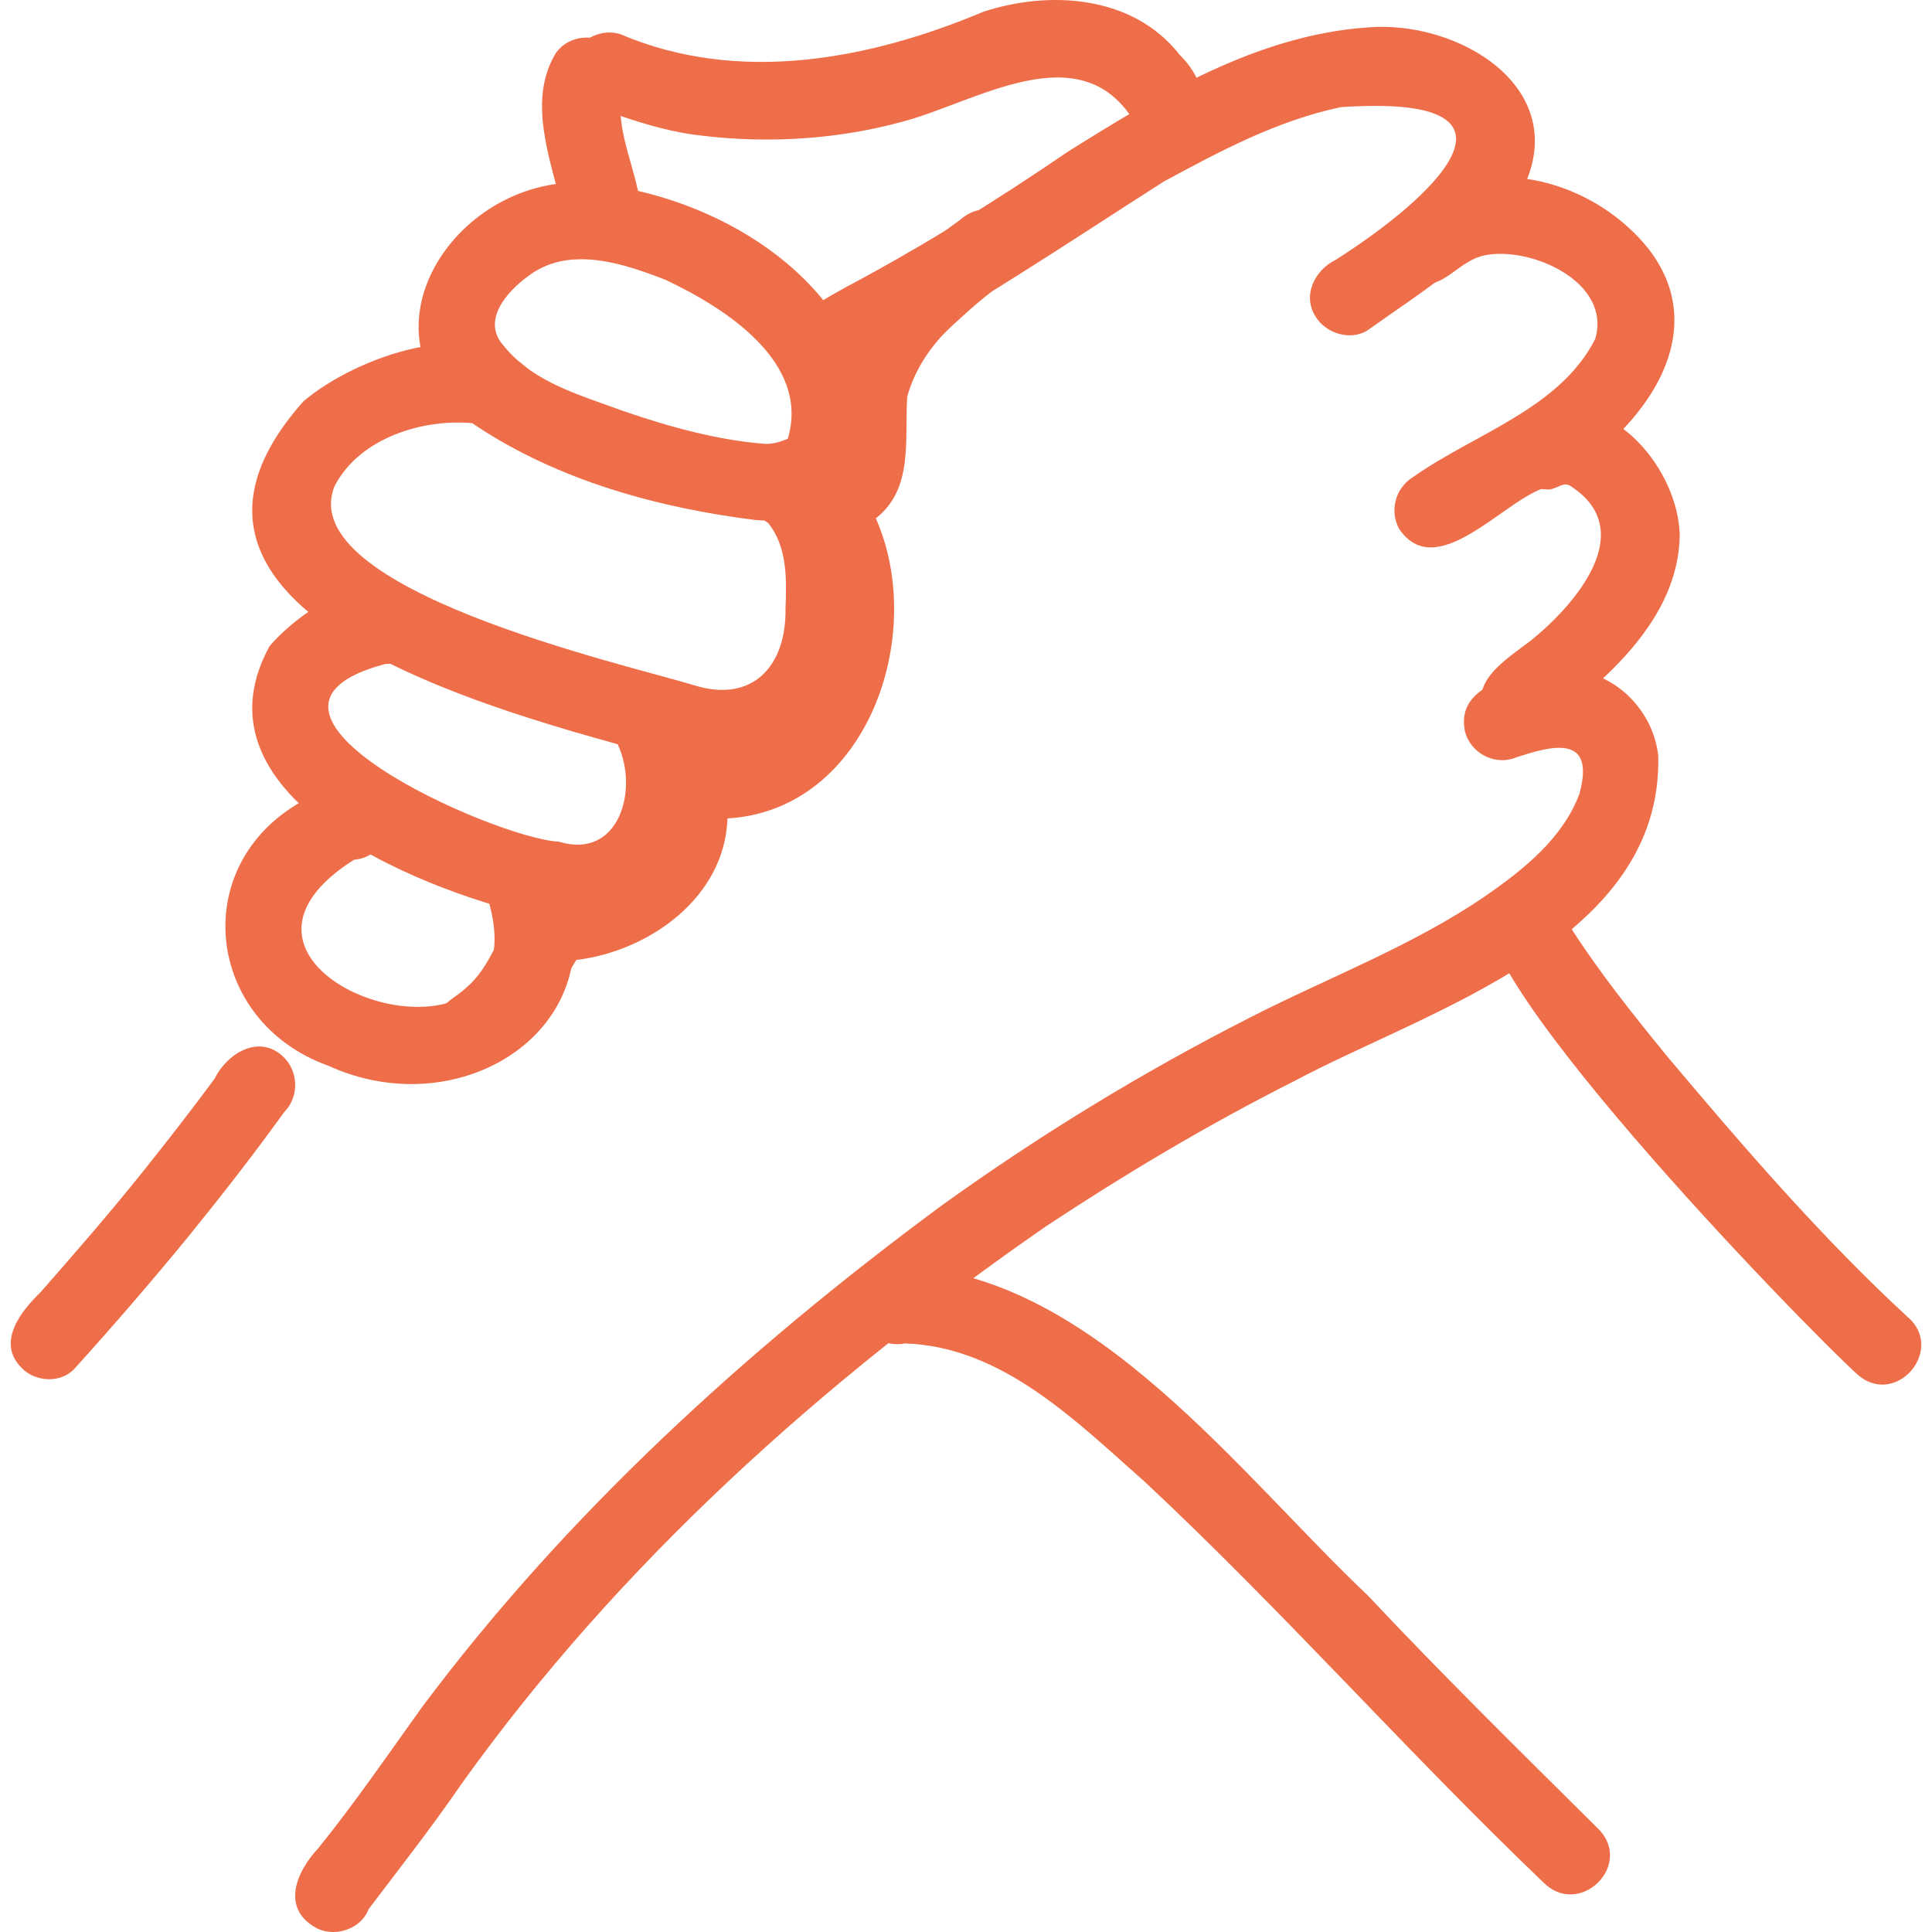 <svg width="360" height="360" viewBox="0 0 360 360" fill="none" xmlns="http://www.w3.org/2000/svg">
<g clip-path="url(#clip0_288_11995)">
<path d="M59.341 359.456C52.105 355.84 55.218 348.724 59.289 344.408C66.11 335.957 72.257 327.014 78.572 318.187C105.492 282.13 139.206 251.425 175.294 224.751C193.552 211.608 212.809 199.826 232.869 189.626C247.457 182.16 263.057 176.328 276.659 167.048C283.791 162.11 291.208 156.264 294.321 147.865C297.342 136.667 289.147 138.857 281.794 141.385C278.047 142.46 274.027 140.14 273.002 136.395C270.733 125.961 286.955 124.846 294.113 125.015C301.945 126.168 308.157 133.025 308.987 140.827C309.881 175.524 266.013 188.148 240.934 201.563C224.894 209.664 209.515 218.84 194.784 228.587C153.419 257.283 115.412 291.319 86.067 332.302C80.569 340.325 74.552 347.998 68.678 355.749C67.666 358.445 64.852 360 62.077 360C61.131 360 60.197 359.832 59.341 359.456Z" fill="#EF6E4A"/>
<path d="M148.093 63.009C148.745 58.017 153.662 55.765 157.574 53.538C171.776 45.972 185.587 37.428 198.785 28.395C215.739 17.741 234.258 6.546 254.76 5.117C271.661 3.638 292.88 16.287 283.842 34.996C277.595 46.77 265.519 53.912 254.929 61.478C251.669 63.64 246.987 62.108 245.096 58.93C242.657 55.005 244.965 50.373 248.839 48.443C267.201 36.798 288.081 17.367 249.83 19.967C237.819 22.515 227.242 28.228 216.9 33.8C198.498 45.535 180.618 57.721 161.226 67.835C159.895 70.035 157.718 71 155.513 71C151.471 71 147.323 67.745 148.093 63.009Z" fill="#EF6E4A"/>
<path d="M260.775 98.656C258.806 95.26 260.021 90.895 263.306 88.894C274.644 80.836 290.623 76.226 297.244 63.158C300.363 52.583 285.318 45.868 276.715 47.56C271.998 48.528 269.774 52.983 265.057 53.112C261.222 53.112 258.001 49.871 258.001 45.984C257.95 42.64 260.263 40.367 262.871 38.934C265.479 37.139 268.074 35.396 271.103 34.35C283.963 30.231 298.804 35.912 307.138 46.32C320.79 63.856 302.984 83.522 287.082 91.166C281.419 93.361 273.2 102 266.604 102C264.431 102 262.449 101.057 260.775 98.656Z" fill="#EF6E4A"/>
<path d="M277.576 134.234C272.57 127.581 280.682 122.898 285.347 119.282C293.696 112.514 305.504 98.721 292.542 90.499C291.808 90.023 291.022 90.383 290.183 90.744C289.489 91.04 288.768 91.335 288.021 91.168C283.159 91.168 279.974 86.678 281.009 82.161C281.73 78.983 284.758 77.336 287.654 76.487C301.008 73.142 312.725 87.694 313 99.789C312.699 115.358 299.292 126.706 287.693 135.533C286.409 136.537 284.862 137 283.329 137C281.141 137 278.978 136.061 277.563 134.259L277.576 134.234Z" fill="#EF6E4A"/>
<path d="M104.72 38.743C102.515 29.536 98.197 18.599 103.631 9.802C105.954 6.593 110.745 6.117 113.803 8.495C116.651 10.714 117.307 14.571 115.758 17.648C114.931 23.526 117.438 29.233 118.724 34.886C120.155 40.407 115.758 44 111.466 44C108.605 44 105.783 42.402 104.733 38.756L104.72 38.743Z" fill="#EF6E4A"/>
<path d="M129.375 25.11C123.935 24.339 118.637 22.703 113.494 20.846C110.276 20.977 107.175 18.818 106.309 15.587C104.616 10.066 110.186 4.65 115.652 6.39C137.659 15.783 162.108 11.087 183.262 2.178C195.707 -1.877 211.175 -0.844 219.807 10.21C223.542 13.834 226.269 20.022 221.306 23.894C218.244 26.275 213.656 25.712 211.304 22.573C201.16 6.089 181.712 19.171 168.001 22.716C159.808 24.94 151.331 26 142.841 26C138.331 26 133.834 25.699 129.375 25.097V25.11Z" fill="#EF6E4A"/>
<path d="M3.998 254.856C-0.805 250.023 4.125 244.098 7.561 240.785C14.063 233.38 20.539 225.922 26.708 218.217C31.23 212.539 35.7 206.823 39.992 200.989C42.419 196.104 48.524 192.531 53.007 197.13C55.651 199.859 55.69 204.484 52.969 207.2C47.221 215.19 41.154 222.959 34.959 230.586C28.164 238.875 21.139 246.996 13.961 254.947C12.709 256.35 10.946 257 9.158 257C7.268 257 5.339 256.259 3.998 254.869V254.856Z" fill="#EF6E4A"/>
<path d="M287.565 350.741C262.275 326.532 239.06 300.207 213.524 276.308C200.684 264.972 186.794 250.886 168.598 250.331C165.914 250.848 163.047 249.866 161.348 247.529C157.432 242.094 162.684 235.264 168.948 236.064C203.758 237.769 231.227 274.953 254.921 297.34C268.915 312.253 283.531 326.584 298.031 340.993C302.817 346.17 298.044 353 292.61 353C290.911 353 289.147 352.329 287.578 350.741H287.565Z" fill="#EF6E4A"/>
<path d="M346.326 256.31C336.697 247.706 266.772 175.83 278.274 167.678C283.075 162.157 289.891 165.975 292.06 171.883C297.83 181.041 304.529 189.323 310.79 196.998C324.872 213.716 339.369 230.55 355.414 245.358C361.067 250.118 356.511 258 350.754 258C349.308 258 347.785 257.497 346.326 256.31Z" fill="#EF6E4A"/>
<path d="M141.096 96.935C122.851 94.72 103.979 89.526 88.607 79.266C65.256 62.996 84.298 33.138 108.707 34.019C130.883 35.638 156.075 49.395 161.548 72.142C162.71 79.253 161.939 89.059 155.579 93.541C151.452 95.472 147.286 97 142.767 97C142.206 97 141.657 96.961 141.096 96.922V96.935ZM98.402 51.468C94.445 54.331 89.639 59.771 93.844 64.409C99.395 71.403 108.576 73.748 116.308 76.65C125.032 79.642 133.873 82.025 142.454 82.699C143.969 82.79 145.405 82.323 146.79 81.766C151.047 67.504 135.101 57.349 123.974 52.128C119.194 50.263 113.63 48.307 108.328 48.307C104.815 48.307 101.419 49.162 98.415 51.455L98.402 51.468Z" fill="#EF6E4A"/>
<path d="M126.689 141.839C98.749 134.062 19.867 115.978 56.548 74.773C66.251 66.54 88.319 58.516 98.568 68.98C100.49 72.125 99.971 76.287 96.944 78.635C94.541 80.488 91.008 80.567 88.514 78.897C78.954 77.879 66.978 81.558 62.328 90.613C54.691 109.807 116.181 123.702 129.365 127.695C140.185 131.074 146.523 124.133 146.367 113.486C146.575 108.006 146.757 101.939 143.133 97.45C139.444 95.206 136.807 90.939 139.21 86.712C146.991 76.156 158.252 91.005 159.707 99.368C164.409 119.736 156.291 143 135.262 143C132.612 143 129.754 142.622 126.689 141.839Z" fill="#EF6E4A"/>
<path d="M101.695 171.119C80.558 166.793 34.422 149.185 50.24 120.387C55.508 114.167 69.259 104.659 76.749 111.208C81.332 115.613 78.066 123.793 71.829 123.714C38.709 132.445 92.256 156.233 104.136 156.838C115.305 160.257 119.049 147.252 115.163 138.836C112.813 129.671 126.371 125.962 128.927 135.075C135.642 151.591 125.351 172 108.035 172C106.008 172 103.903 171.737 101.695 171.132V171.119Z" fill="#EF6E4A"/>
<path d="M61.059 198.538C38.363 190.328 34.911 161.285 56.271 149.317C60.662 146.319 67.407 143.913 71.005 148.777C74.615 152.895 71.494 159.818 65.992 160.191C30.467 182.62 103.792 205.693 90.526 166.252C89.389 157.038 103.7 155.198 104.983 164.386C112.905 185.94 96.253 202 76.652 202C71.521 202 66.217 200.906 61.072 198.538H61.059Z" fill="#EF6E4A"/>
<path d="M85.085 198.584L85.563 198.805C81.907 197.467 80.086 193.128 81.455 189.529C82.682 186.502 84.93 185.944 86.893 184.021C91.298 180.344 92.615 174.498 96.064 170.172C102.536 161.74 118.191 165.95 121.175 153.426C121.433 144.657 123.397 133.445 134.854 138.174C145.02 137.836 150.793 126.923 152.24 117.959C154.668 106.813 142.217 93.743 154.32 85.325C153.222 64.382 162.47 52.651 178.759 41.076C178.72 41.115 178.707 41.128 178.681 41.154C178.72 41.115 178.759 41.102 178.772 41.076C178.785 41.05 178.823 41.037 178.849 41.024C178.836 41.037 178.797 41.063 178.772 41.063C186.586 34.177 196.197 46.233 187.658 52.3C183.887 54.704 180.012 58.316 177.299 60.81C173.489 64.278 170.414 68.93 169.045 73.931C168.528 81.778 170.285 91.067 163.194 96.588C172.83 118.284 161.592 150.971 135.551 152.504C135.073 167.236 120.929 177.252 107.379 178.876C103.207 185.671 97.098 199 87.914 199C86.984 199 86.041 198.857 85.059 198.571L85.085 198.584Z" fill="#EF6E4A"/>
</g>
<defs>
<clipPath id="clip0_288_11995">
<rect width="360" height="360" fill="white"/>
</clipPath>
</defs>
</svg>

